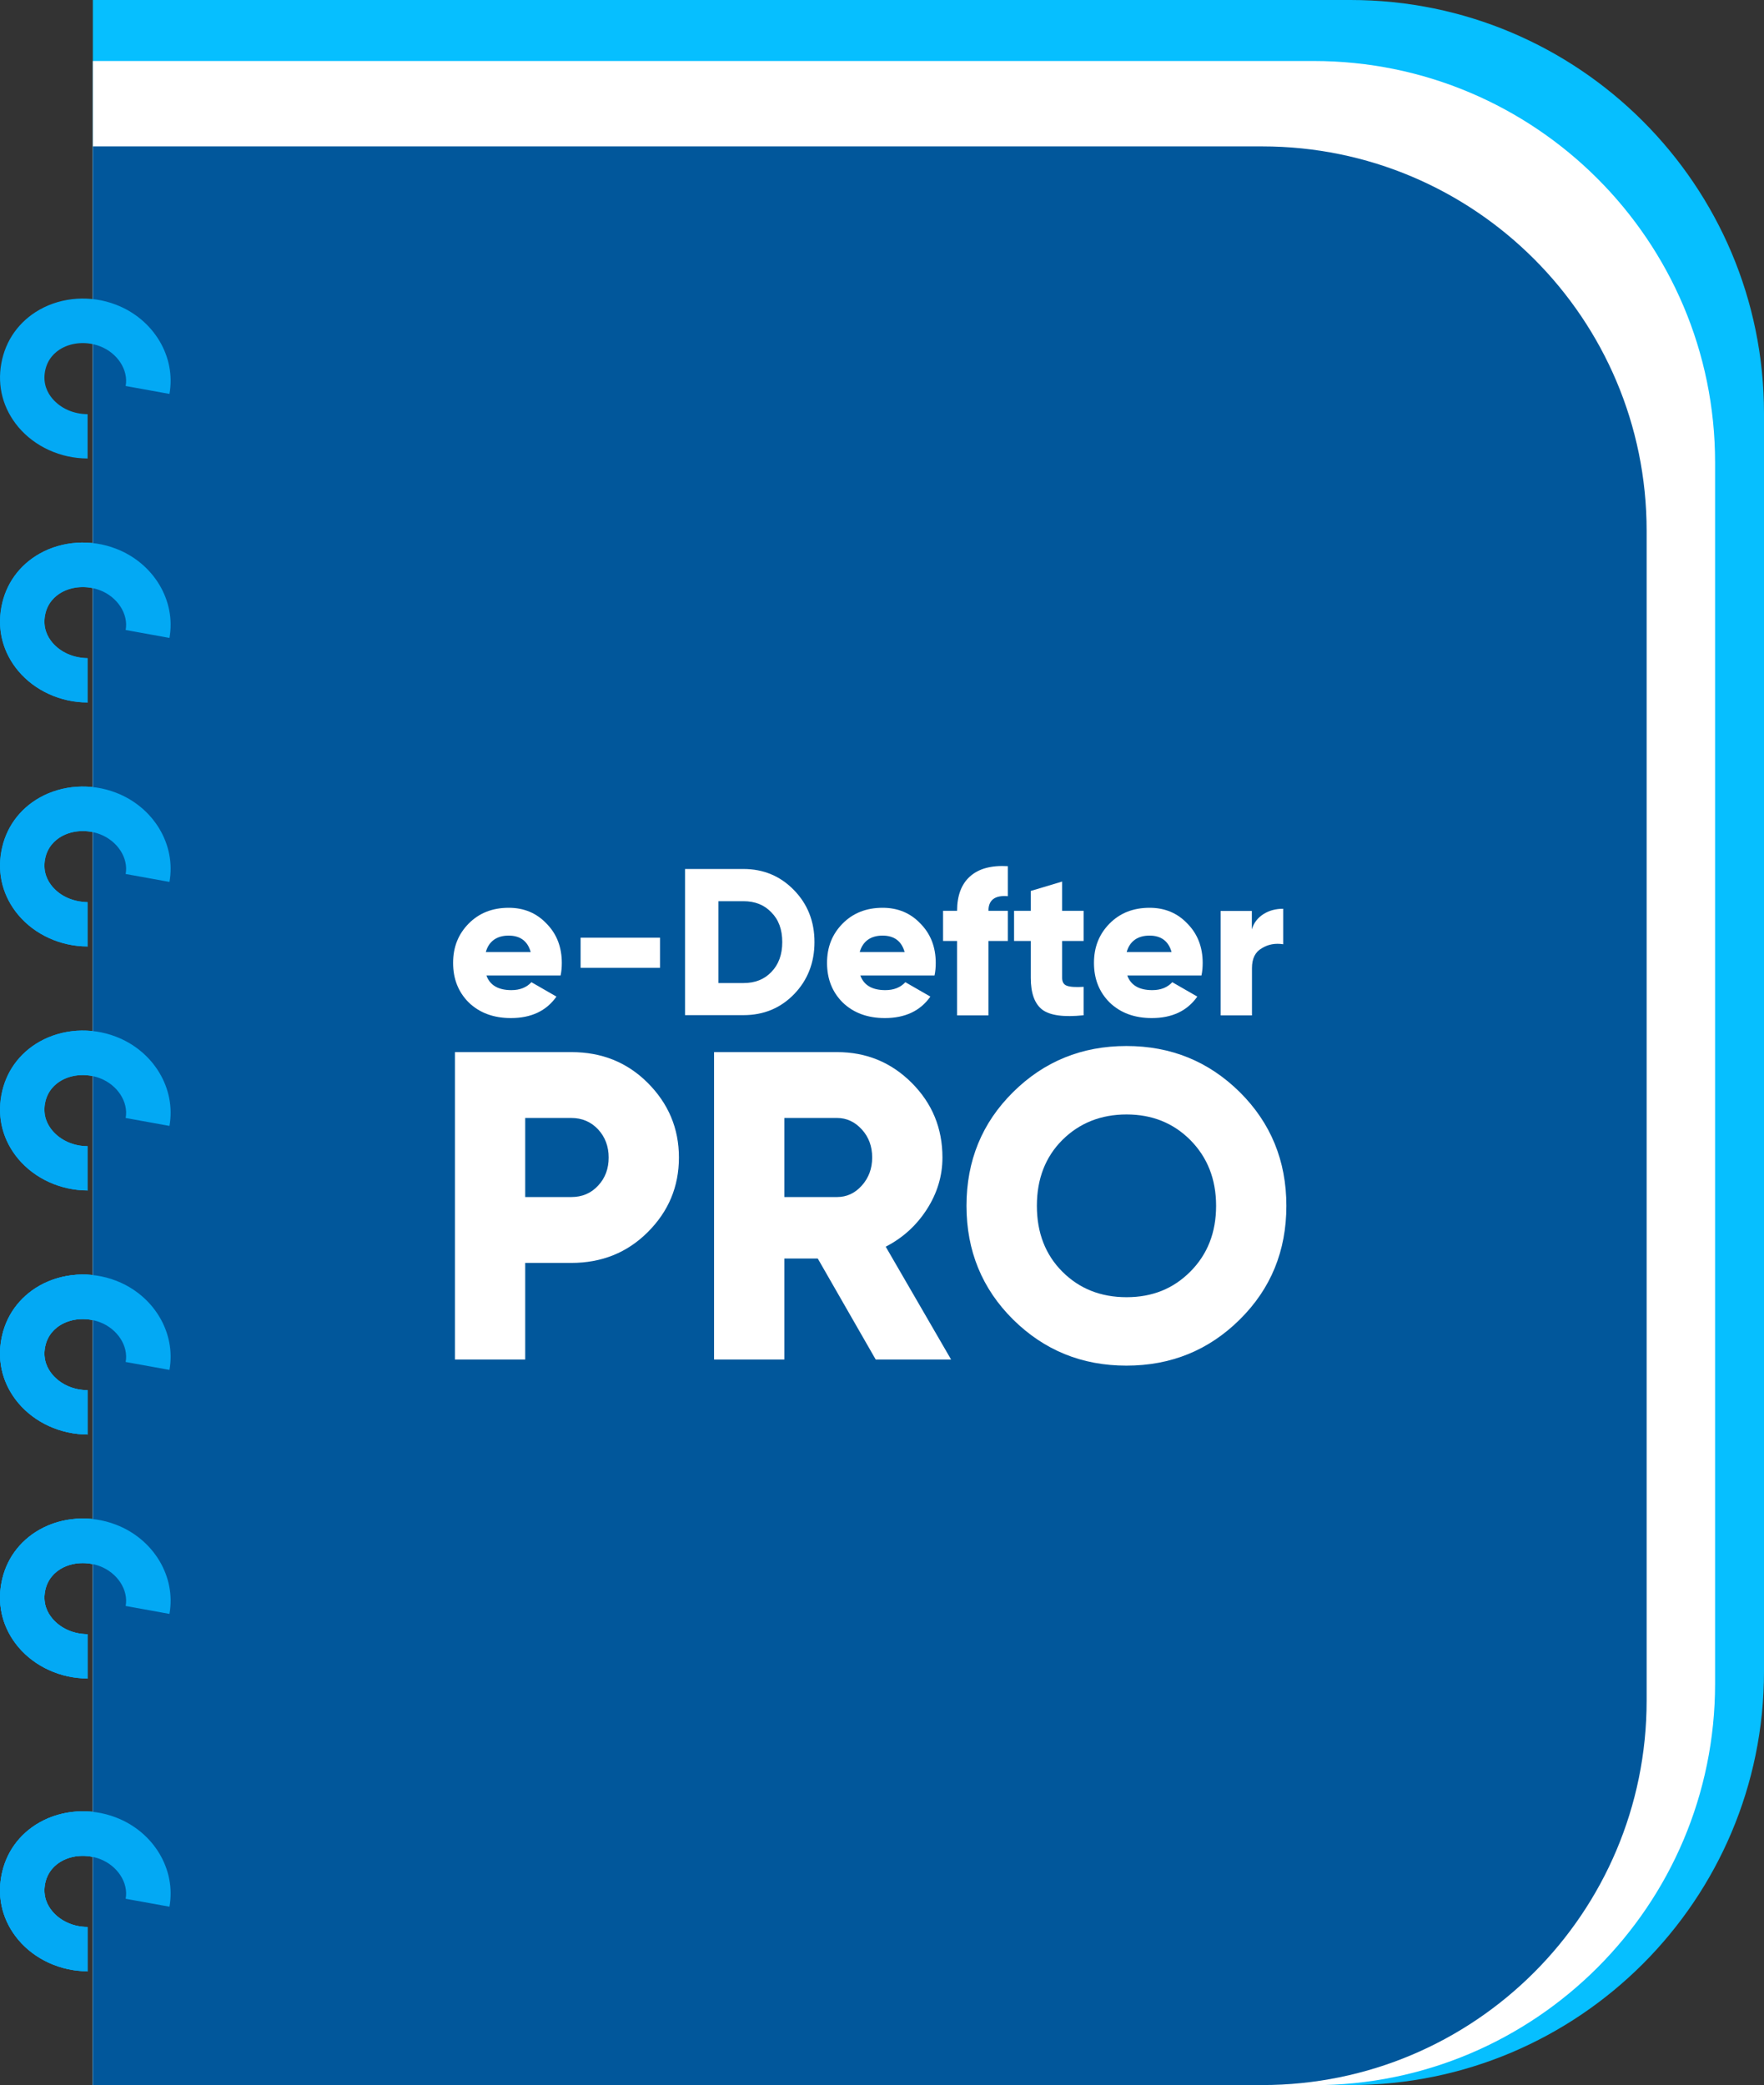 <?xml version="1.0" encoding="UTF-8"?>
<svg id="katman_1" data-name="katman 1" xmlns="http://www.w3.org/2000/svg" viewBox="0 0 144.59 170.92">
  <rect x="0" y="0" width="144.59" height="170.92" fill="#333333" stroke="none"/>
  <defs>
    <style>
      .cls-1 {
        fill: #fff;
      }

      .cls-2 {
        fill: #03a9f4;
      }

      .cls-3 {
        fill: #06bfff;
      }

      .cls-4 {
        fill: #01579b;
      }
    </style>
  </defs>
  <path class="cls-2" d="m7.17,161.58c-2.19,0-4.31-.96-5.67-2.58-1.24-1.48-1.74-3.33-1.39-5.22.34-1.89,1.46-3.45,3.14-4.4,1.85-1.04,4.18-1.2,6.24-.41,3.1,1.18,4.95,4.26,4.4,7.32l-3.59-.65c.24-1.31-.67-2.71-2.11-3.26-1.06-.4-2.24-.33-3.15.18-.51.29-1.16.85-1.35,1.88-.19,1.03.22,1.78.6,2.23.67.8,1.74,1.28,2.87,1.28h.02v3.65s0,0-.02,0Z"/>
  <path class="cls-2" d="m7.17,137.58c-2.19,0-4.31-.96-5.67-2.58-1.24-1.48-1.74-3.33-1.39-5.22.34-1.89,1.46-3.45,3.14-4.4,1.85-1.04,4.18-1.2,6.24-.41,3.1,1.18,4.95,4.26,4.4,7.32l-3.59-.65c.24-1.31-.67-2.71-2.11-3.26-1.06-.4-2.24-.33-3.15.18-.51.29-1.16.85-1.35,1.88-.19,1.03.22,1.78.6,2.23.67.8,1.74,1.28,2.87,1.28h.02v3.65s0,0-.02,0Z"/>
  <path class="cls-2" d="m7.17,117.58c-2.19,0-4.31-.96-5.67-2.58-1.24-1.48-1.74-3.33-1.39-5.22.34-1.89,1.46-3.45,3.14-4.4,1.85-1.04,4.18-1.2,6.24-.41,3.1,1.18,4.95,4.26,4.4,7.32l-3.59-.65c.24-1.31-.67-2.71-2.11-3.26-1.06-.4-2.24-.33-3.15.18-.51.29-1.16.85-1.35,1.88-.19,1.03.22,1.78.6,2.23.67.8,1.74,1.28,2.87,1.28h.02v3.65s0,0-.02,0Z"/>
  <path class="cls-2" d="m7.17,97.58c-2.19,0-4.31-.96-5.67-2.58-1.24-1.48-1.74-3.33-1.39-5.22.34-1.89,1.46-3.45,3.14-4.4,1.85-1.04,4.18-1.2,6.24-.41,3.1,1.18,4.95,4.26,4.4,7.32l-3.59-.65c.24-1.31-.67-2.71-2.11-3.26-1.06-.4-2.24-.33-3.15.18-.51.29-1.16.85-1.35,1.88-.19,1.03.22,1.78.6,2.23.67.8,1.74,1.28,2.87,1.28h.02v3.65s0,0-.02,0Z"/>
  <path class="cls-2" d="m7.17,77.58c-2.19,0-4.31-.96-5.67-2.58-1.24-1.48-1.74-3.33-1.39-5.22.34-1.89,1.46-3.45,3.14-4.4,1.85-1.04,4.18-1.2,6.24-.41,3.1,1.18,4.95,4.26,4.4,7.32l-3.59-.65c.24-1.31-.67-2.71-2.11-3.26-1.06-.4-2.24-.33-3.15.18-.51.29-1.16.85-1.35,1.88-.19,1.03.22,1.78.6,2.23.68.81,1.72,1.25,2.89,1.28v3.65s0,0-.02,0Z"/>
  <path class="cls-2" d="m7.17,57.58c-2.19,0-4.31-.96-5.67-2.58-1.24-1.48-1.74-3.33-1.39-5.22.34-1.89,1.46-3.45,3.14-4.4,1.85-1.04,4.18-1.2,6.24-.41,3.1,1.18,4.95,4.26,4.4,7.32l-3.59-.65c.24-1.31-.67-2.71-2.11-3.26-1.06-.4-2.24-.33-3.15.18-.51.29-1.16.85-1.35,1.88-.19,1.03.22,1.78.6,2.23.68.8,1.72,1.26,2.89,1.28v3.65s0,0-.02,0Z"/>
  <path class="cls-2" d="m7.17,117.58c-2.19,0-4.31-.96-5.67-2.58-1.24-1.48-1.74-3.33-1.39-5.22.34-1.89,1.46-3.45,3.14-4.4,1.85-1.04,4.18-1.2,6.24-.41,3.1,1.18,4.95,4.26,4.4,7.32l-3.59-.65c.24-1.31-.67-2.71-2.11-3.26-1.06-.4-2.24-.33-3.15.18-.51.29-1.16.85-1.35,1.88-.19,1.03.22,1.78.6,2.23.67.8,1.74,1.28,2.87,1.28h.02v3.65s0,0-.02,0Z"/>
  <path class="cls-2" d="m7.17,137.58c-2.19,0-4.31-.96-5.67-2.58-1.24-1.48-1.74-3.33-1.39-5.22.34-1.89,1.46-3.45,3.14-4.4,1.85-1.04,4.18-1.2,6.24-.41,3.1,1.18,4.95,4.26,4.4,7.32l-3.59-.65c.24-1.31-.67-2.71-2.11-3.26-1.06-.4-2.24-.33-3.15.18-.51.29-1.16.85-1.35,1.88-.19,1.03.22,1.78.6,2.23.67.8,1.74,1.28,2.87,1.28h.02v3.65s0,0-.02,0Z"/>
  <path class="cls-2" d="m7.17,161.58c-2.19,0-4.31-.96-5.67-2.58-1.24-1.48-1.74-3.33-1.39-5.22.34-1.89,1.46-3.45,3.14-4.4,1.85-1.04,4.18-1.2,6.24-.41,3.1,1.18,4.95,4.26,4.4,7.32l-3.59-.65c.24-1.31-.67-2.71-2.11-3.26-1.06-.4-2.24-.33-3.15.18-.51.29-1.16.85-1.35,1.88-.19,1.03.22,1.78.6,2.23.67.8,1.74,1.28,2.87,1.28h.02v3.65s0,0-.02,0Z"/>
  <g>
    <g>
      <path class="cls-3" d="m7.61,0h103.09c18.71,0,33.89,15.19,33.89,33.89v103.13c0,18.71-15.19,33.89-33.89,33.89H7.61V0h0Z"/>
      <path class="cls-1" d="m7.61,5h100.07c18.16,0,32.9,14.74,32.9,32.9v100.12c0,18.16-14.74,32.9-32.9,32.9H7.61V5h0Z"/>
      <path class="cls-4" d="m7.61,157.39V12h95.85c17.41,0,31.51,14.11,31.51,31.51v95.89c0,17.41-14.11,31.51-31.51,31.51H7.61v-9.16"/>
    </g>
    <g>
      <g>
        <path class="cls-1" d="m37.29,86.24h9.54c2.5,0,4.58.84,6.26,2.52,1.7,1.7,2.56,3.74,2.56,6.12s-.85,4.42-2.56,6.12c-1.68,1.68-3.77,2.52-6.26,2.52h-3.78v7.92h-5.76v-25.2Zm5.76,11.88h3.78c.89,0,1.62-.31,2.2-.94.58-.62.86-1.39.86-2.3s-.29-1.68-.86-2.3c-.58-.62-1.31-.94-2.2-.94h-3.78v6.48Z"/>
        <path class="cls-1" d="m77.97,111.44h-6.19l-4.75-8.28h-2.74v8.28h-5.76v-25.2h10.08c2.4,0,4.44.84,6.12,2.52,1.68,1.68,2.52,3.72,2.52,6.12,0,1.51-.43,2.93-1.28,4.25-.85,1.32-1.97,2.34-3.37,3.06l5.36,9.25Zm-9.36-19.8h-4.32v6.48h4.32c.79,0,1.47-.31,2.03-.94.56-.62.85-1.39.85-2.3s-.28-1.68-.85-2.3c-.56-.62-1.24-.94-2.03-.94Z"/>
        <path class="cls-1" d="m101.62,108.16c-2.54,2.52-5.64,3.78-9.29,3.78s-6.74-1.26-9.29-3.78c-2.54-2.52-3.82-5.63-3.82-9.32s1.27-6.8,3.82-9.32c2.54-2.52,5.64-3.78,9.29-3.78s6.74,1.26,9.29,3.78c2.54,2.52,3.82,5.63,3.82,9.32s-1.27,6.8-3.82,9.32Zm-16.63-9.32c0,2.21.7,4.01,2.09,5.4,1.39,1.39,3.14,2.09,5.26,2.09s3.83-.7,5.22-2.09c1.42-1.42,2.12-3.22,2.12-5.4s-.71-3.98-2.12-5.4c-1.39-1.39-3.13-2.09-5.22-2.09s-3.86.7-5.26,2.09c-1.39,1.39-2.09,3.19-2.09,5.4Z"/>
      </g>
      <g>
        <path class="cls-1" d="m45.95,79.96h-6.08c.29.8.97,1.2,2.05,1.2.7,0,1.24-.22,1.64-.65l2.05,1.18c-.83,1.18-2.08,1.76-3.73,1.76-1.43,0-2.58-.43-3.46-1.28-.86-.86-1.28-1.94-1.28-3.24s.42-2.35,1.27-3.22c.86-.87,1.95-1.3,3.29-1.3,1.24,0,2.28.43,3.1,1.3.83.84,1.25,1.92,1.25,3.22,0,.37-.03.71-.1,1.03Zm-6.13-1.92h3.68c-.25-.9-.86-1.35-1.81-1.35s-1.62.45-1.87,1.35Z"/>
        <path class="cls-1" d="m54.1,79.33h-6.51v-2.47h6.51v2.47Z"/>
        <path class="cls-1" d="m56.15,71.23h4.79c1.64,0,3.02.58,4.14,1.73,1.12,1.15,1.68,2.57,1.68,4.26s-.56,3.13-1.68,4.28c-1.11,1.14-2.49,1.71-4.14,1.71h-4.79v-11.99Zm2.74,9.35h2.05c.95,0,1.71-.3,2.29-.91.59-.61.89-1.42.89-2.45s-.3-1.84-.89-2.43c-.58-.62-1.35-.92-2.29-.92h-2.05v6.71Z"/>
        <path class="cls-1" d="m76.6,79.96h-6.08c.29.8.97,1.2,2.05,1.2.7,0,1.24-.22,1.64-.65l2.05,1.18c-.83,1.18-2.08,1.76-3.73,1.76-1.43,0-2.58-.43-3.46-1.28-.86-.86-1.28-1.94-1.28-3.24s.42-2.35,1.27-3.22c.86-.87,1.95-1.3,3.29-1.3,1.24,0,2.28.43,3.1,1.3.83.84,1.25,1.92,1.25,3.22,0,.37-.03.71-.1,1.03Zm-6.13-1.92h3.68c-.25-.9-.86-1.35-1.81-1.35s-1.62.45-1.87,1.35Z"/>
        <path class="cls-1" d="m82.61,70.99v2.47c-1.06-.09-1.59.31-1.59,1.2h1.59v2.47h-1.59v6.1h-2.57v-6.1h-1.15v-2.47h1.15c0-1.24.35-2.19,1.06-2.82.71-.64,1.74-.92,3.1-.84Z"/>
        <path class="cls-1" d="m88.82,74.66v2.47h-1.76v3.03c0,.33.13.55.39.64.26.1.72.13,1.37.09v2.33c-1.62.17-2.75.02-3.39-.46-.63-.49-.94-1.36-.94-2.6v-3.03h-1.37v-2.47h1.37v-1.63l2.57-.77v2.4h1.76Z"/>
        <path class="cls-1" d="m98.48,79.96h-6.08c.29.8.97,1.2,2.05,1.2.7,0,1.24-.22,1.64-.65l2.05,1.18c-.83,1.18-2.08,1.76-3.73,1.76-1.43,0-2.58-.43-3.46-1.28-.86-.86-1.28-1.94-1.28-3.24s.42-2.35,1.27-3.22c.86-.87,1.95-1.3,3.29-1.3,1.24,0,2.28.43,3.1,1.3.83.84,1.25,1.92,1.25,3.22,0,.37-.03.71-.1,1.03Zm-6.13-1.92h3.68c-.25-.9-.86-1.35-1.81-1.35s-1.62.45-1.87,1.35Z"/>
        <path class="cls-1" d="m102.61,74.66v1.52c.16-.54.48-.95.95-1.25.47-.3,1.01-.44,1.62-.44v2.91c-.64-.1-1.23,0-1.76.33-.54.31-.8.85-.8,1.63v3.87h-2.57v-8.56h2.57Z"/>
      </g>
    </g>
  </g>
  <g>
    <path class="cls-2" d="m7.17,37.58c-2.19,0-4.31-.96-5.67-2.58-1.24-1.48-1.74-3.33-1.39-5.22.34-1.89,1.46-3.45,3.14-4.4,1.85-1.04,4.18-1.2,6.24-.41,3.1,1.18,4.95,4.26,4.4,7.32l-3.59-.65c.24-1.31-.67-2.71-2.11-3.26-1.06-.4-2.24-.33-3.15.18-.51.29-1.16.85-1.35,1.88-.19,1.03.22,1.78.6,2.23.68.8,1.72,1.27,2.89,1.28v3.65s0,0-.02,0Z"/>
    <path class="cls-2" d="m7.17,57.58c-2.19,0-4.31-.96-5.67-2.58-1.24-1.48-1.74-3.33-1.39-5.22.34-1.89,1.46-3.45,3.14-4.4,1.85-1.04,4.18-1.2,6.24-.41,3.1,1.18,4.95,4.26,4.4,7.32l-3.59-.65c.24-1.31-.67-2.71-2.11-3.26-1.06-.4-2.24-.33-3.15.18-.51.29-1.16.85-1.35,1.88-.19,1.03.22,1.78.6,2.23.68.8,1.72,1.26,2.89,1.28v3.65s0,0-.02,0Z"/>
    <path class="cls-2" d="m7.17,77.58c-2.19,0-4.31-.96-5.67-2.58-1.24-1.48-1.74-3.33-1.39-5.22.34-1.89,1.46-3.45,3.14-4.4,1.85-1.04,4.18-1.2,6.24-.41,3.1,1.18,4.95,4.26,4.4,7.32l-3.59-.65c.24-1.31-.67-2.71-2.11-3.26-1.06-.4-2.24-.33-3.15.18-.51.29-1.16.85-1.35,1.88-.19,1.03.22,1.78.6,2.23.68.81,1.72,1.25,2.89,1.28v3.65s0,0-.02,0Z"/>
    <path class="cls-2" d="m7.17,97.58c-2.19,0-4.31-.96-5.67-2.58-1.24-1.48-1.74-3.33-1.39-5.22.34-1.89,1.46-3.45,3.14-4.4,1.85-1.04,4.18-1.2,6.24-.41,3.1,1.18,4.95,4.26,4.4,7.32l-3.59-.65c.24-1.31-.67-2.71-2.11-3.26-1.06-.4-2.24-.33-3.15.18-.51.29-1.16.85-1.35,1.88-.19,1.03.22,1.78.6,2.23.67.8,1.74,1.28,2.87,1.28h.02v3.65s0,0-.02,0Z"/>
    <path class="cls-2" d="m7.17,117.58c-2.19,0-4.31-.96-5.67-2.58-1.24-1.48-1.74-3.33-1.39-5.22.34-1.89,1.46-3.45,3.14-4.4,1.85-1.04,4.18-1.2,6.24-.41,3.1,1.18,4.95,4.26,4.4,7.32l-3.59-.65c.24-1.31-.67-2.71-2.11-3.26-1.06-.4-2.24-.33-3.15.18-.51.29-1.16.85-1.35,1.88-.19,1.03.22,1.78.6,2.23.67.8,1.74,1.28,2.87,1.28h.02v3.65s0,0-.02,0Z"/>
    <path class="cls-2" d="m7.17,137.58c-2.19,0-4.31-.96-5.67-2.58-1.24-1.48-1.74-3.33-1.39-5.22.34-1.89,1.46-3.45,3.14-4.4,1.85-1.04,4.18-1.2,6.24-.41,3.1,1.18,4.95,4.26,4.4,7.32l-3.59-.65c.24-1.31-.67-2.71-2.11-3.26-1.06-.4-2.24-.33-3.15.18-.51.29-1.16.85-1.35,1.88-.19,1.03.22,1.78.6,2.23.67.8,1.74,1.28,2.87,1.28h.02v3.65s0,0-.02,0Z"/>
    <path class="cls-2" d="m7.17,161.58c-2.19,0-4.31-.96-5.67-2.58-1.24-1.48-1.74-3.33-1.39-5.22.34-1.89,1.46-3.45,3.14-4.4,1.85-1.04,4.18-1.2,6.24-.41,3.1,1.18,4.95,4.26,4.4,7.32l-3.59-.65c.24-1.31-.67-2.71-2.11-3.26-1.06-.4-2.24-.33-3.15.18-.51.29-1.16.85-1.35,1.88-.19,1.03.22,1.78.6,2.23.67.8,1.74,1.28,2.87,1.28h.02v3.65s0,0-.02,0Z"/>
  </g>
</svg>